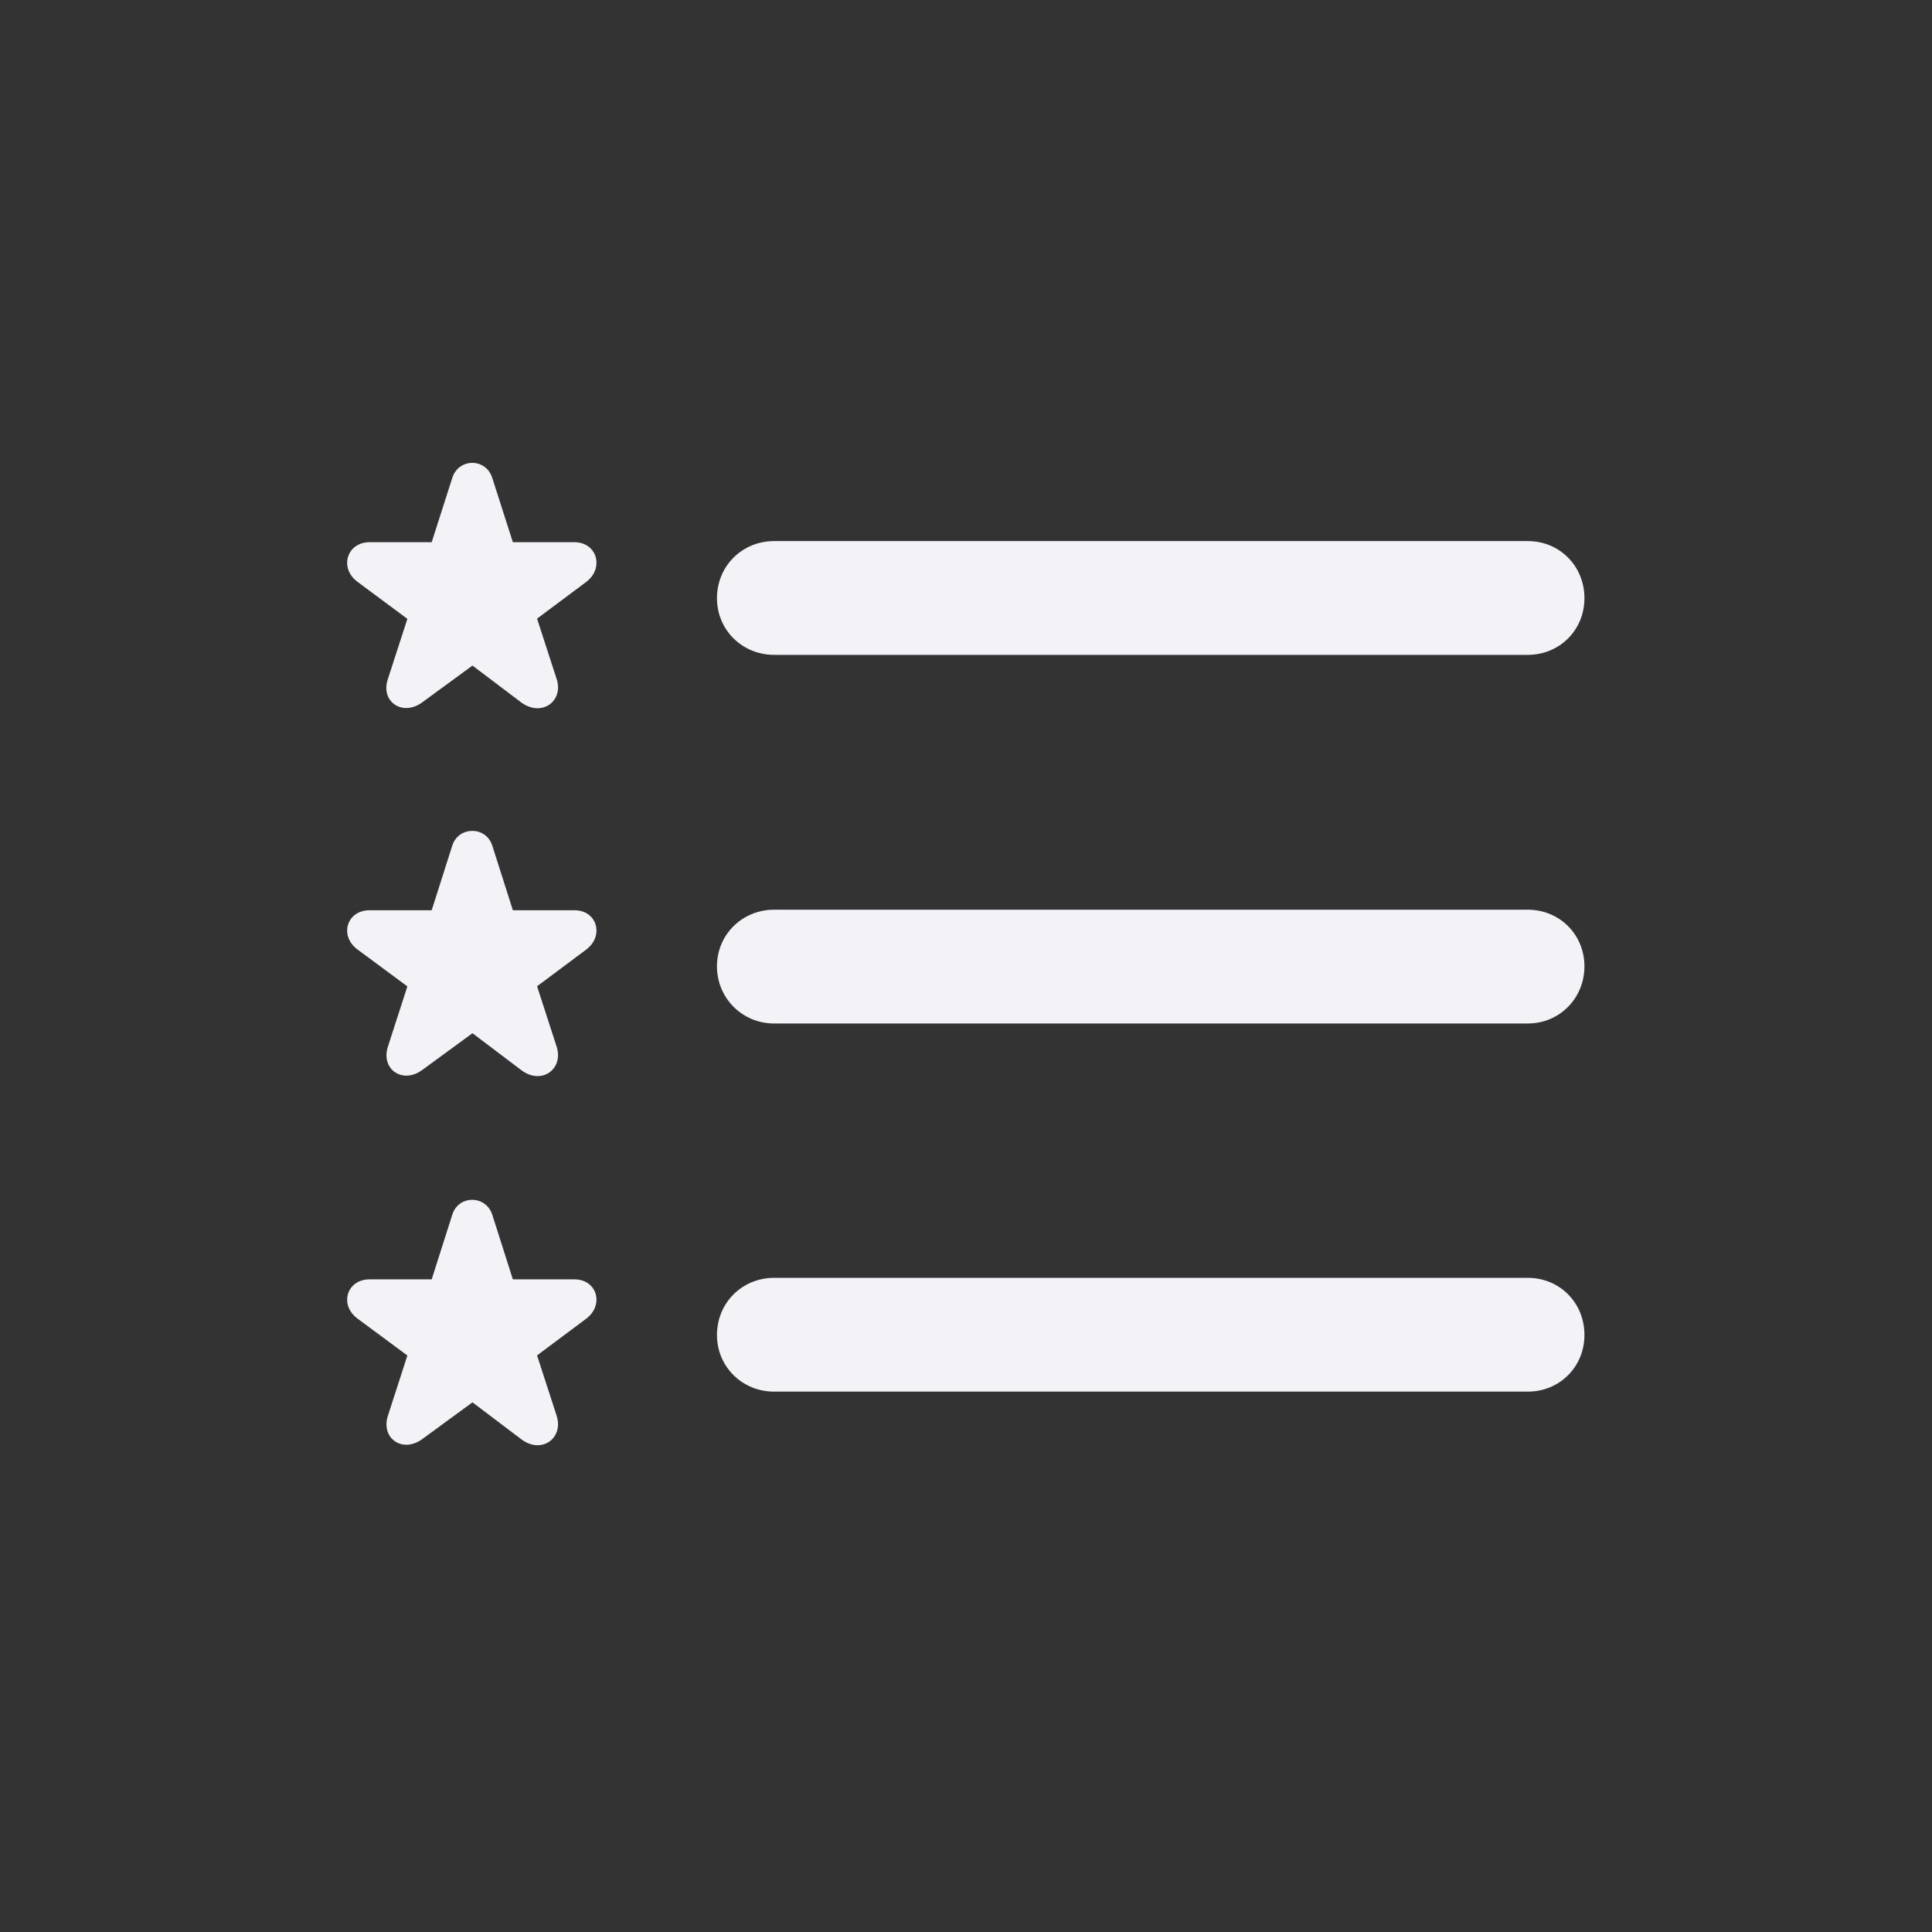 <?xml version="1.0" encoding="UTF-8"?> <svg xmlns="http://www.w3.org/2000/svg" width="1920" height="1920" viewBox="0 0 1920 1920" fill="none"><rect x="0" y="0" width="1920" height="1920" fill="#333333" stroke="none"/> <path d="M769.294 650.788H1518.31C1549.87 650.788 1574.6 626.161 1574.6 594.498C1574.6 562.56 1549.97 537.719 1518.31 537.719H769.294C737.739 537.719 712.516 562.346 712.516 594.498C712.516 626.054 737.631 650.788 769.294 650.788ZM769.294 1017.13H1518.31C1549.87 1017.13 1574.6 992.01 1574.6 960.348C1574.6 928.793 1549.97 904.059 1518.31 904.059H769.294C737.739 904.059 712.516 928.685 712.516 960.348C712.516 991.903 737.631 1017.13 769.294 1017.13ZM769.294 1382.98H1518.31C1549.87 1382.98 1574.6 1358.35 1574.6 1326.69C1574.6 1294.64 1549.97 1269.91 1518.31 1269.91H769.294C737.739 1269.91 712.516 1294.53 712.516 1326.69C712.516 1358.25 737.631 1382.98 769.294 1382.98Z" fill="#F2F2F7"></path> <path d="M419.536 698.036L469.53 661.435L517.949 698.036C538.199 712.979 560.608 696.904 553.082 674.435L533.727 614.794L582.742 578.193C600.607 564.55 593.356 538.838 570.781 538.838H509.672L489.231 475.022C483.006 454.939 455.672 455.046 449.447 475.022L429.006 538.838H367.301C344.618 538.838 336.878 564.55 355.232 578.193L404.844 615.008L385.595 674.435C377.581 696.904 399.775 712.49 419.536 698.036ZM419.536 1063.4L469.53 1026.8L517.949 1063.4C538.199 1078.83 560.608 1062.27 553.082 1039.8L533.727 980.155L582.742 943.555C600.607 929.911 593.356 904.581 570.781 904.581H509.672L489.231 840.384C483.006 820.79 455.672 820.897 449.447 840.384L429.006 904.581H367.301C344.618 904.581 336.878 929.911 355.232 943.555L404.844 980.262L385.595 1039.8C378.07 1062.27 399.775 1077.75 419.536 1063.4ZM419.536 1430.23L469.53 1393.63L517.949 1430.23C538.199 1445.66 560.608 1429.09 553.082 1406.63L533.727 1346.98L582.742 1310.38C600.607 1296.74 593.356 1271.41 570.781 1271.41H509.672L489.231 1207.21C483.006 1187.62 455.672 1187.24 449.447 1207.21L429.006 1271.41H367.301C344.618 1271.41 336.878 1296.74 355.232 1310.38L404.844 1347.09L385.595 1406.63C378.07 1429.09 399.775 1444.57 419.536 1430.23Z" fill="#F2F2F7"></path> </svg> 